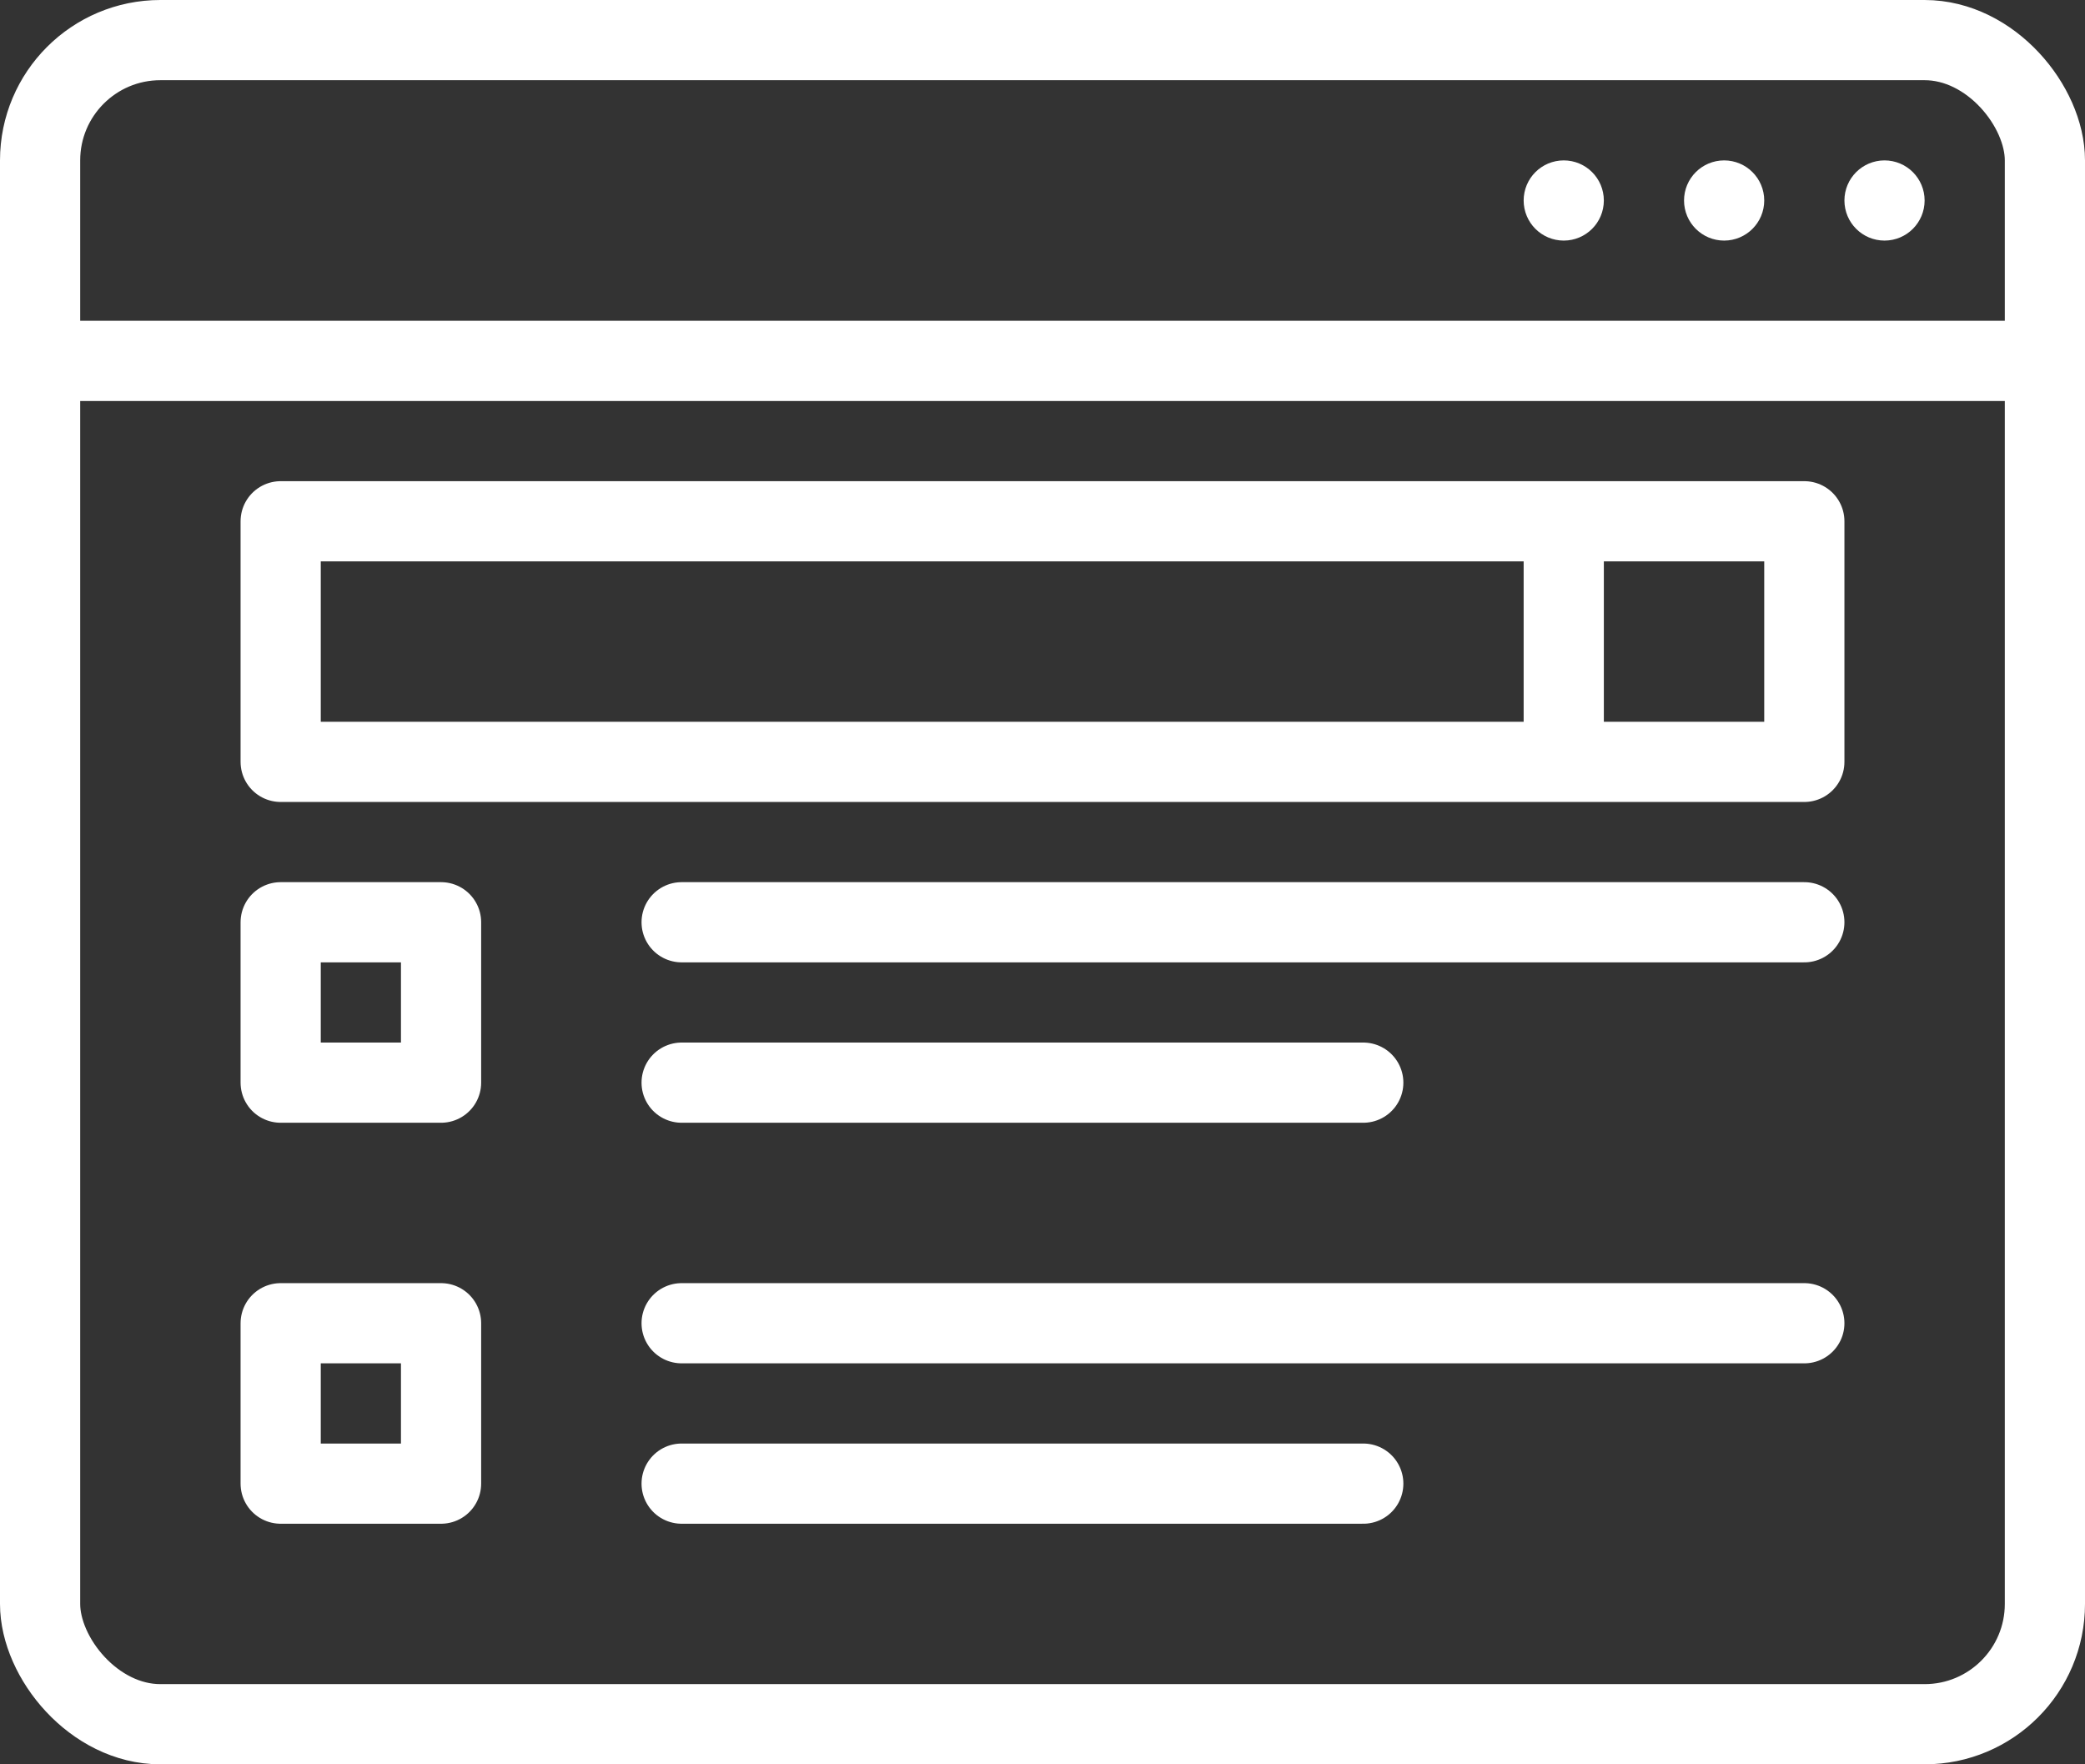 <svg xmlns="http://www.w3.org/2000/svg" id="Layer_1" data-name="Layer 1" viewBox="0 0 52 44"><rect x="0" y="0" width="52" height="44" fill="#333333" stroke="none"/><defs><style>.cls-1,.cls-2,.cls-3{fill:none;stroke:#FFFFFF;stroke-linejoin:round;}.cls-1,.cls-3{stroke-width:2px;}.cls-2,.cls-3{stroke-linecap:round;}</style></defs><title>application</title><line class="cls-1" x1="51" y1="9" x2="1" y2="9"></line><circle class="cls-2" cx="47" cy="5" r="0.5"></circle><circle class="cls-2" cx="43" cy="5" r="0.5"></circle><circle class="cls-2" cx="39" cy="5" r="0.5"></circle><rect class="cls-3" x="1" y="1" width="50" height="42" rx="3"></rect><line class="cls-3" x1="17" y1="23" x2="45" y2="23"></line><line class="cls-3" x1="17" y1="27" x2="34" y2="27"></line><line class="cls-3" x1="17" y1="33" x2="45" y2="33"></line><line class="cls-3" x1="17" y1="37" x2="34" y2="37"></line><rect class="cls-1" x="7" y="13" width="38" height="6"></rect><line class="cls-1" x1="39" y1="13" x2="39" y2="19"></line><rect class="cls-1" x="7" y="23" width="4" height="4"></rect><rect class="cls-1" x="7" y="33" width="4" height="4"></rect></svg>